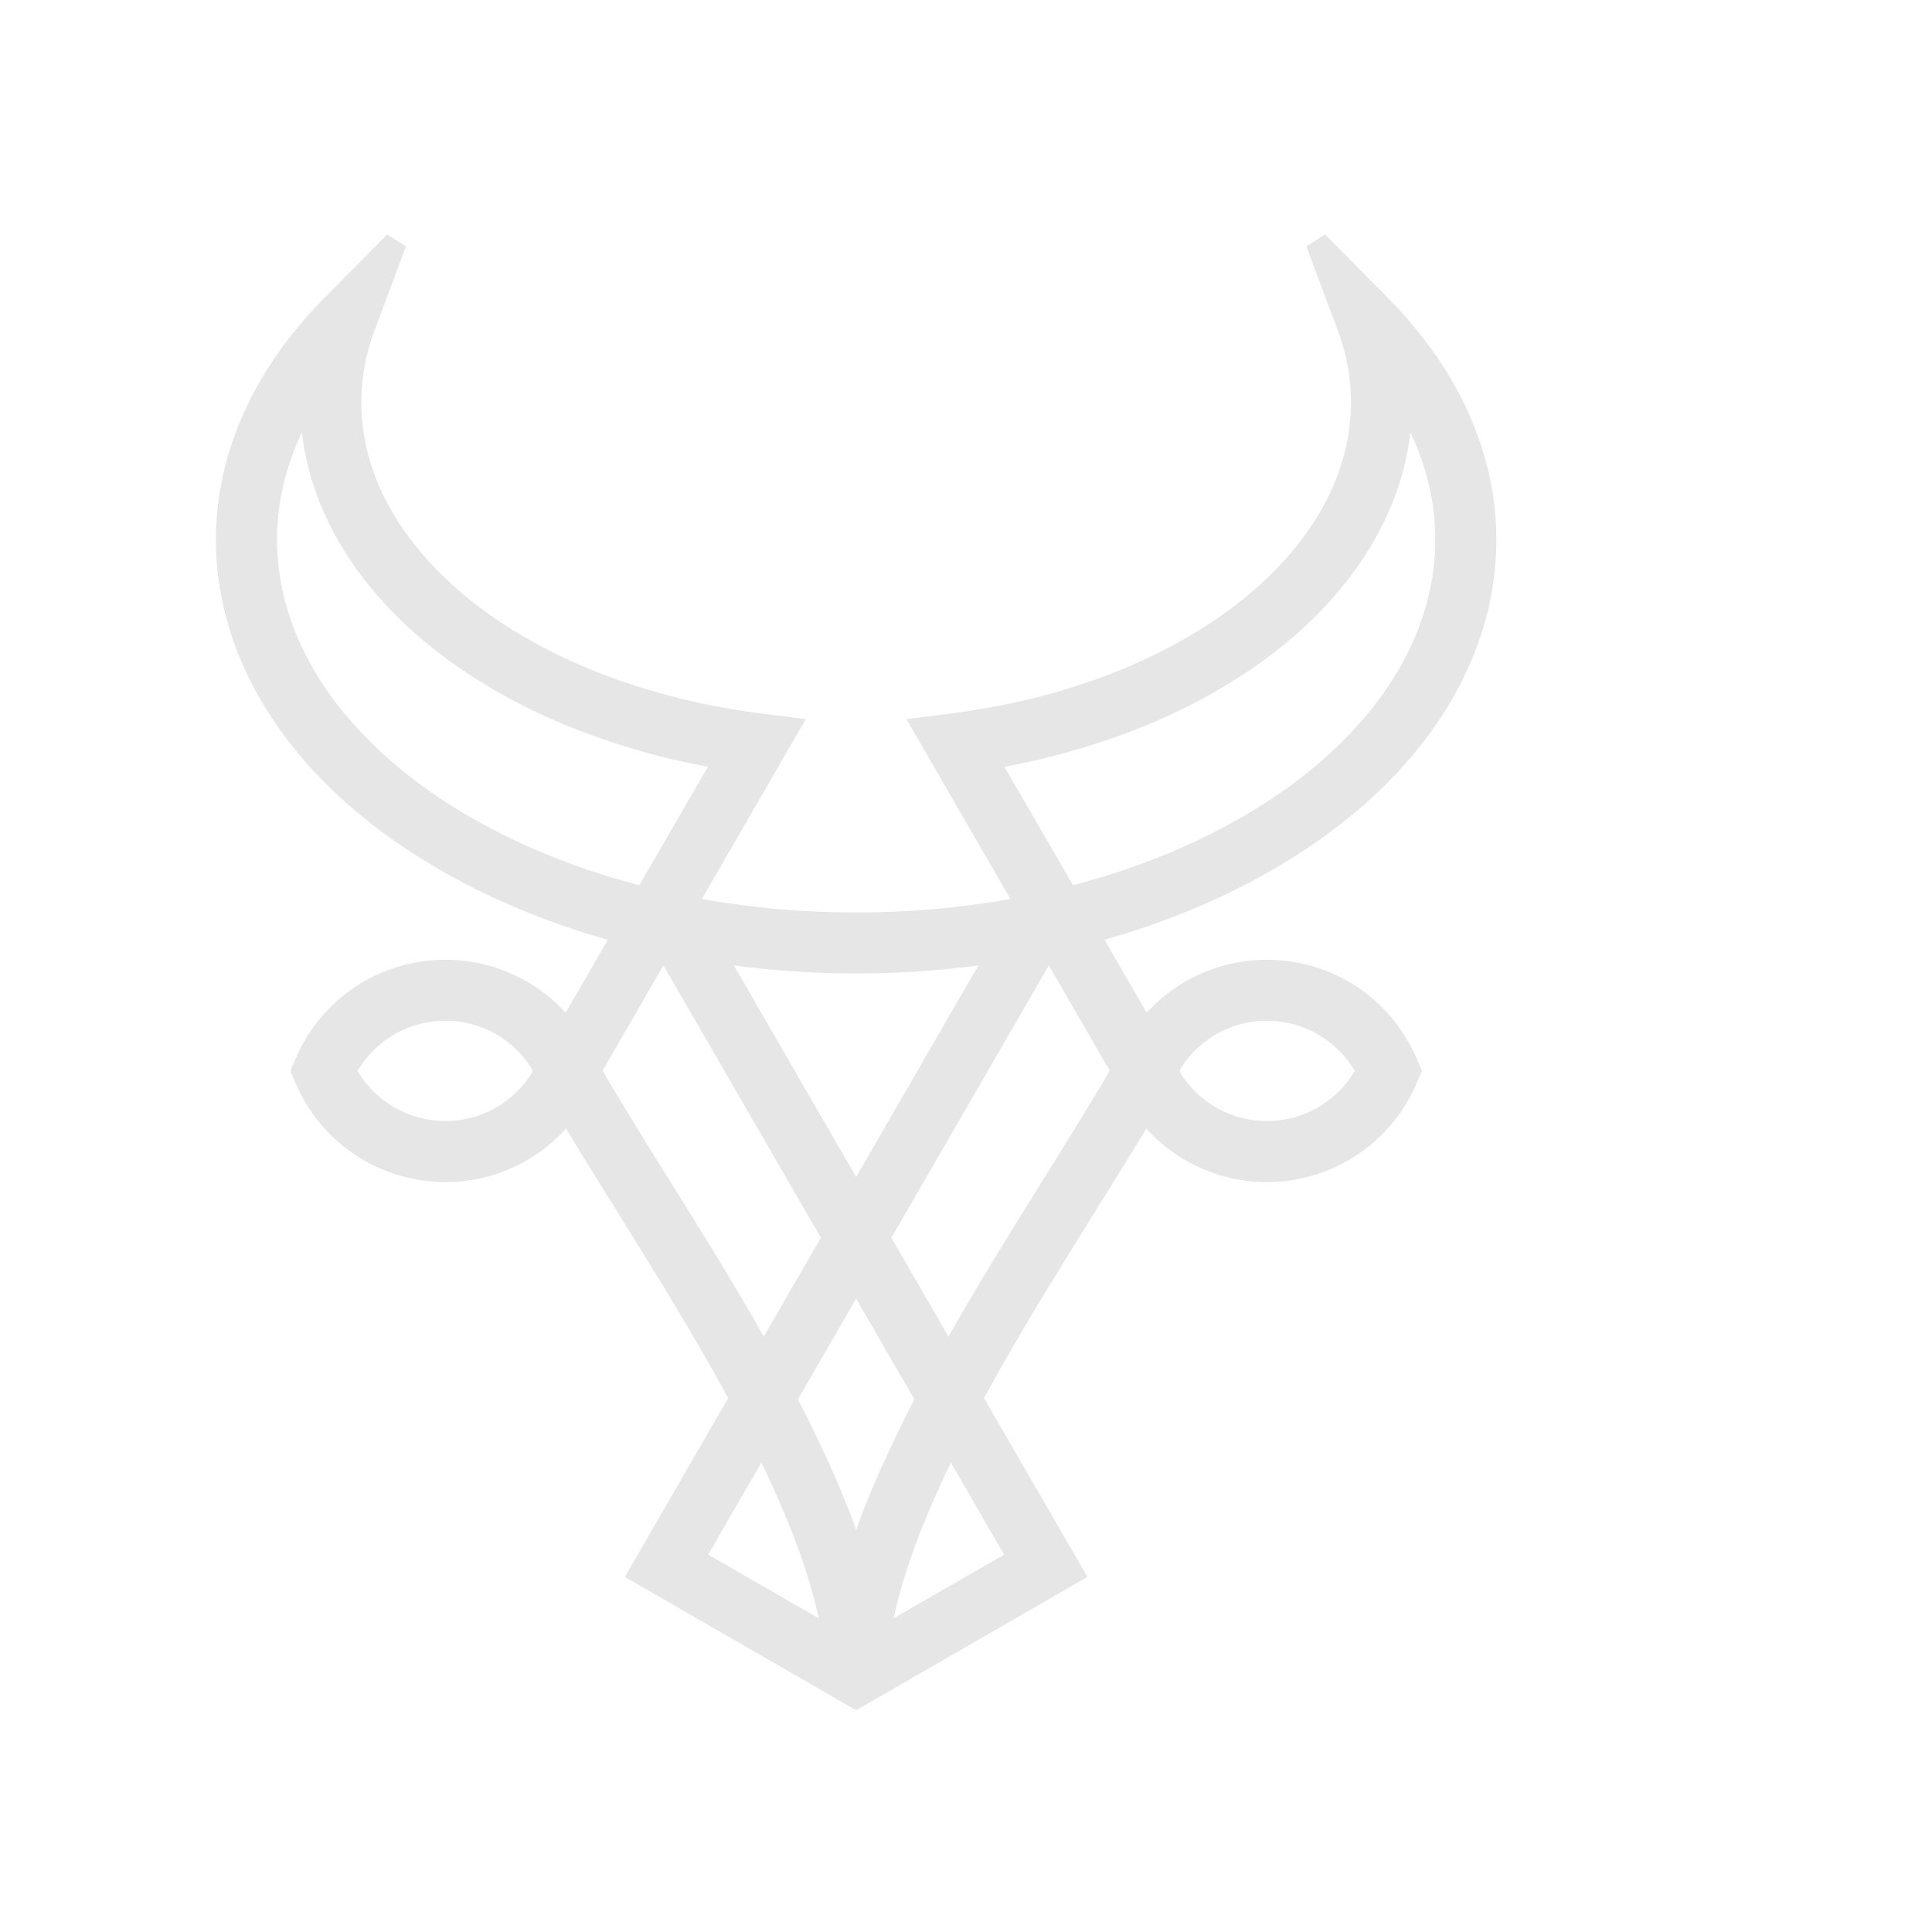 <svg width="225" height="225" viewBox="0 0 255 225" fill="none" xmlns="http://www.w3.org/2000/svg">
<mask id="path-1-outside-1_163_2086" maskUnits="userSpaceOnUse" x="28" y="15" width="170" height="196" fill="black">
<rect fill="white" x="28" y="15" width="170" height="196"/>
<path d="M72.015 126.215C70.834 123.959 69.112 122.076 67.032 120.702C64.638 119.118 61.78 118.222 58.787 118.222C55.793 118.222 52.921 119.118 50.527 120.702C48.417 122.106 46.667 124.034 45.484 126.349C46.666 128.665 48.417 130.592 50.527 131.982C52.921 133.566 55.779 134.462 58.787 134.462C61.795 134.462 64.638 133.566 67.032 131.982C69.097 130.608 70.833 128.725 72.015 126.469L71.94 126.349L72.015 126.215ZM69.831 116.489C71.761 117.774 73.467 119.387 74.874 121.284L82.49 108.107C78.779 107.122 75.144 105.956 71.626 104.596C67.182 102.893 62.902 100.876 58.877 98.546C53.206 95.289 48.343 91.599 44.332 87.639C36.731 80.124 32.078 71.548 30.551 62.703C29.024 53.798 30.656 44.655 35.624 36.063C37.764 32.358 40.516 28.772 43.899 25.351L52.173 17L48.058 28.011C44.871 36.527 45.843 45.252 50.347 53.11C54.971 61.178 63.29 68.379 74.647 73.563C78.508 75.326 82.593 76.791 86.828 77.971C91.153 79.166 95.626 80.062 100.161 80.645L103.931 81.123L90.479 104.385L90.734 104.818C105.233 107.642 120.766 107.642 135.266 104.818L135.52 104.385L122.068 81.123L125.838 80.645C130.373 80.062 134.847 79.166 139.171 77.971C143.406 76.791 147.49 75.326 151.352 73.563C162.709 68.379 171.029 61.178 175.652 53.11C180.156 45.252 181.128 36.526 177.957 28.011L173.827 17L182.102 25.352C185.484 28.773 188.237 32.359 190.377 36.064C195.345 44.655 196.977 53.799 195.45 62.704C193.924 71.563 189.285 80.125 181.683 87.639C177.658 91.598 172.795 95.289 167.124 98.546C163.099 100.877 158.819 102.893 154.375 104.596C150.858 105.956 147.223 107.122 143.511 108.107L151.127 121.284C152.533 119.387 154.24 117.774 156.17 116.489C159.387 114.367 163.218 113.172 167.228 113.172C171.237 113.172 175.054 114.367 178.271 116.489C181.473 118.61 184.062 121.673 185.633 125.364L186.052 126.349L185.633 127.321C184.062 131.026 181.473 134.074 178.271 136.196C175.054 138.317 171.238 139.528 167.228 139.528C163.217 139.528 159.387 138.318 156.17 136.196C154.225 134.911 152.504 133.267 151.113 131.37C143.451 144.115 135.237 156.44 128.159 169.558L141.477 192.581L113.001 209.001L84.525 192.581L97.828 169.558C90.765 156.44 82.55 144.114 74.888 131.37C73.497 133.267 71.775 134.911 69.831 136.196C66.614 138.317 62.798 139.528 58.788 139.528C54.777 139.528 50.947 138.318 47.73 136.196C44.528 134.074 41.939 131.026 40.368 127.321L39.949 126.349L40.368 125.364C41.939 121.673 44.528 118.61 47.73 116.489C50.947 114.367 54.763 113.172 58.788 113.172C62.813 113.172 66.614 114.367 69.831 116.489ZM130.194 85.099C133.77 91.255 137.331 97.41 140.893 103.565C144.903 102.564 148.809 101.339 152.55 99.905C156.785 98.277 160.825 96.365 164.61 94.184C169.877 91.151 174.381 87.745 178.107 84.054C184.945 77.3 189.105 69.681 190.452 61.853C191.799 54.099 190.363 46.106 186.009 38.575C185.649 37.947 185.26 37.32 184.841 36.692C185.141 43.206 183.479 49.646 180.053 55.622C174.92 64.587 165.823 72.505 153.463 78.152C149.333 80.035 144.993 81.588 140.519 82.829C137.168 83.77 133.711 84.517 130.195 85.1L130.194 85.099ZM95.807 85.099C92.291 84.516 88.834 83.769 85.483 82.828C81.009 81.587 76.669 80.034 72.539 78.151C60.194 72.504 51.082 64.585 45.949 55.621C42.523 49.645 40.862 43.206 41.161 36.691C40.742 37.319 40.368 37.946 39.993 38.574C35.639 46.104 34.202 54.097 35.55 61.852C36.896 69.68 41.056 77.3 47.895 84.053C51.621 87.744 56.125 91.15 61.392 94.183C65.178 96.364 69.218 98.276 73.452 99.904C77.193 101.339 81.099 102.564 85.109 103.564C88.671 97.409 92.231 91.254 95.808 85.098L95.807 85.099ZM94.026 110.513L113 143.338L131.974 110.513C119.479 112.47 106.52 112.47 94.026 110.513H94.026ZM175.473 131.983C177.583 130.593 179.333 128.666 180.516 126.35C179.334 124.035 177.583 122.108 175.473 120.703C173.079 119.119 170.221 118.223 167.228 118.223C164.234 118.223 161.362 119.119 158.968 120.703C156.903 122.077 155.167 123.96 153.985 126.216L154.06 126.35L153.985 126.47C155.167 128.726 156.903 130.608 158.968 131.983C161.362 133.566 164.22 134.463 167.228 134.463C170.236 134.463 173.079 133.566 175.473 131.983ZM91.422 190.743L110.097 201.5C108.96 193.462 105.324 184.259 100.595 174.861L91.422 190.742V190.743ZM100.79 164.433L110.082 148.372L87.562 109.422L77.791 126.334C85.302 139.138 93.593 151.404 100.791 164.432L100.79 164.433ZM113 153.407L103.603 169.662C107.508 177.132 110.86 184.603 113 191.655C115.14 184.603 118.492 177.133 122.397 169.662L113 153.407ZM138.438 109.422L115.918 148.372L125.211 164.447C132.408 151.405 140.698 139.138 148.21 126.334L138.439 109.422H138.438ZM125.405 174.861C120.676 184.258 117.04 193.462 115.903 201.5L134.578 190.743L125.405 174.862V174.861Z"/>
</mask>
<path d="M72.015 126.215C70.834 123.959 69.112 122.076 67.032 120.702C64.638 119.118 61.78 118.222 58.787 118.222C55.793 118.222 52.921 119.118 50.527 120.702C48.417 122.106 46.667 124.034 45.484 126.349C46.666 128.665 48.417 130.592 50.527 131.982C52.921 133.566 55.779 134.462 58.787 134.462C61.795 134.462 64.638 133.566 67.032 131.982C69.097 130.608 70.833 128.725 72.015 126.469L71.94 126.349L72.015 126.215ZM69.831 116.489C71.761 117.774 73.467 119.387 74.874 121.284L82.49 108.107C78.779 107.122 75.144 105.956 71.626 104.596C67.182 102.893 62.902 100.876 58.877 98.546C53.206 95.289 48.343 91.599 44.332 87.639C36.731 80.124 32.078 71.548 30.551 62.703C29.024 53.798 30.656 44.655 35.624 36.063C37.764 32.358 40.516 28.772 43.899 25.351L52.173 17L48.058 28.011C44.871 36.527 45.843 45.252 50.347 53.11C54.971 61.178 63.29 68.379 74.647 73.563C78.508 75.326 82.593 76.791 86.828 77.971C91.153 79.166 95.626 80.062 100.161 80.645L103.931 81.123L90.479 104.385L90.734 104.818C105.233 107.642 120.766 107.642 135.266 104.818L135.52 104.385L122.068 81.123L125.838 80.645C130.373 80.062 134.847 79.166 139.171 77.971C143.406 76.791 147.49 75.326 151.352 73.563C162.709 68.379 171.029 61.178 175.652 53.11C180.156 45.252 181.128 36.526 177.957 28.011L173.827 17L182.102 25.352C185.484 28.773 188.237 32.359 190.377 36.064C195.345 44.655 196.977 53.799 195.45 62.704C193.924 71.563 189.285 80.125 181.683 87.639C177.658 91.598 172.795 95.289 167.124 98.546C163.099 100.877 158.819 102.893 154.375 104.596C150.858 105.956 147.223 107.122 143.511 108.107L151.127 121.284C152.533 119.387 154.24 117.774 156.17 116.489C159.387 114.367 163.218 113.172 167.228 113.172C171.237 113.172 175.054 114.367 178.271 116.489C181.473 118.61 184.062 121.673 185.633 125.364L186.052 126.349L185.633 127.321C184.062 131.026 181.473 134.074 178.271 136.196C175.054 138.317 171.238 139.528 167.228 139.528C163.217 139.528 159.387 138.318 156.17 136.196C154.225 134.911 152.504 133.267 151.113 131.37C143.451 144.115 135.237 156.44 128.159 169.558L141.477 192.581L113.001 209.001L84.525 192.581L97.828 169.558C90.765 156.44 82.55 144.114 74.888 131.37C73.497 133.267 71.775 134.911 69.831 136.196C66.614 138.317 62.798 139.528 58.788 139.528C54.777 139.528 50.947 138.318 47.73 136.196C44.528 134.074 41.939 131.026 40.368 127.321L39.949 126.349L40.368 125.364C41.939 121.673 44.528 118.61 47.73 116.489C50.947 114.367 54.763 113.172 58.788 113.172C62.813 113.172 66.614 114.367 69.831 116.489ZM130.194 85.099C133.77 91.255 137.331 97.41 140.893 103.565C144.903 102.564 148.809 101.339 152.55 99.905C156.785 98.277 160.825 96.365 164.61 94.184C169.877 91.151 174.381 87.745 178.107 84.054C184.945 77.3 189.105 69.681 190.452 61.853C191.799 54.099 190.363 46.106 186.009 38.575C185.649 37.947 185.26 37.32 184.841 36.692C185.141 43.206 183.479 49.646 180.053 55.622C174.92 64.587 165.823 72.505 153.463 78.152C149.333 80.035 144.993 81.588 140.519 82.829C137.168 83.77 133.711 84.517 130.195 85.1L130.194 85.099ZM95.807 85.099C92.291 84.516 88.834 83.769 85.483 82.828C81.009 81.587 76.669 80.034 72.539 78.151C60.194 72.504 51.082 64.585 45.949 55.621C42.523 49.645 40.862 43.206 41.161 36.691C40.742 37.319 40.368 37.946 39.993 38.574C35.639 46.104 34.202 54.097 35.55 61.852C36.896 69.68 41.056 77.3 47.895 84.053C51.621 87.744 56.125 91.15 61.392 94.183C65.178 96.364 69.218 98.276 73.452 99.904C77.193 101.339 81.099 102.564 85.109 103.564C88.671 97.409 92.231 91.254 95.808 85.098L95.807 85.099ZM94.026 110.513L113 143.338L131.974 110.513C119.479 112.47 106.52 112.47 94.026 110.513H94.026ZM175.473 131.983C177.583 130.593 179.333 128.666 180.516 126.35C179.334 124.035 177.583 122.108 175.473 120.703C173.079 119.119 170.221 118.223 167.228 118.223C164.234 118.223 161.362 119.119 158.968 120.703C156.903 122.077 155.167 123.96 153.985 126.216L154.06 126.35L153.985 126.47C155.167 128.726 156.903 130.608 158.968 131.983C161.362 133.566 164.22 134.463 167.228 134.463C170.236 134.463 173.079 133.566 175.473 131.983ZM91.422 190.743L110.097 201.5C108.96 193.462 105.324 184.259 100.595 174.861L91.422 190.742V190.743ZM100.79 164.433L110.082 148.372L87.562 109.422L77.791 126.334C85.302 139.138 93.593 151.404 100.791 164.432L100.79 164.433ZM113 153.407L103.603 169.662C107.508 177.132 110.86 184.603 113 191.655C115.14 184.603 118.492 177.133 122.397 169.662L113 153.407ZM138.438 109.422L115.918 148.372L125.211 164.447C132.408 151.405 140.698 139.138 148.21 126.334L138.439 109.422H138.438ZM125.405 174.861C120.676 184.258 117.04 193.462 115.903 201.5L134.578 190.743L125.405 174.862V174.861Z" fill="#E6E6E6"/>
<path d="M72.015 126.215C70.834 123.959 69.112 122.076 67.032 120.702C64.638 119.118 61.78 118.222 58.787 118.222C55.793 118.222 52.921 119.118 50.527 120.702C48.417 122.106 46.667 124.034 45.484 126.349C46.666 128.665 48.417 130.592 50.527 131.982C52.921 133.566 55.779 134.462 58.787 134.462C61.795 134.462 64.638 133.566 67.032 131.982C69.097 130.608 70.833 128.725 72.015 126.469L71.94 126.349L72.015 126.215ZM69.831 116.489C71.761 117.774 73.467 119.387 74.874 121.284L82.49 108.107C78.779 107.122 75.144 105.956 71.626 104.596C67.182 102.893 62.902 100.876 58.877 98.546C53.206 95.289 48.343 91.599 44.332 87.639C36.731 80.124 32.078 71.548 30.551 62.703C29.024 53.798 30.656 44.655 35.624 36.063C37.764 32.358 40.516 28.772 43.899 25.351L52.173 17L48.058 28.011C44.871 36.527 45.843 45.252 50.347 53.11C54.971 61.178 63.29 68.379 74.647 73.563C78.508 75.326 82.593 76.791 86.828 77.971C91.153 79.166 95.626 80.062 100.161 80.645L103.931 81.123L90.479 104.385L90.734 104.818C105.233 107.642 120.766 107.642 135.266 104.818L135.52 104.385L122.068 81.123L125.838 80.645C130.373 80.062 134.847 79.166 139.171 77.971C143.406 76.791 147.49 75.326 151.352 73.563C162.709 68.379 171.029 61.178 175.652 53.11C180.156 45.252 181.128 36.526 177.957 28.011L173.827 17L182.102 25.352C185.484 28.773 188.237 32.359 190.377 36.064C195.345 44.655 196.977 53.799 195.45 62.704C193.924 71.563 189.285 80.125 181.683 87.639C177.658 91.598 172.795 95.289 167.124 98.546C163.099 100.877 158.819 102.893 154.375 104.596C150.858 105.956 147.223 107.122 143.511 108.107L151.127 121.284C152.533 119.387 154.24 117.774 156.17 116.489C159.387 114.367 163.218 113.172 167.228 113.172C171.237 113.172 175.054 114.367 178.271 116.489C181.473 118.61 184.062 121.673 185.633 125.364L186.052 126.349L185.633 127.321C184.062 131.026 181.473 134.074 178.271 136.196C175.054 138.317 171.238 139.528 167.228 139.528C163.217 139.528 159.387 138.318 156.17 136.196C154.225 134.911 152.504 133.267 151.113 131.37C143.451 144.115 135.237 156.44 128.159 169.558L141.477 192.581L113.001 209.001L84.525 192.581L97.828 169.558C90.765 156.44 82.55 144.114 74.888 131.37C73.497 133.267 71.775 134.911 69.831 136.196C66.614 138.317 62.798 139.528 58.788 139.528C54.777 139.528 50.947 138.318 47.73 136.196C44.528 134.074 41.939 131.026 40.368 127.321L39.949 126.349L40.368 125.364C41.939 121.673 44.528 118.61 47.73 116.489C50.947 114.367 54.763 113.172 58.788 113.172C62.813 113.172 66.614 114.367 69.831 116.489ZM130.194 85.099C133.77 91.255 137.331 97.41 140.893 103.565C144.903 102.564 148.809 101.339 152.55 99.905C156.785 98.277 160.825 96.365 164.61 94.184C169.877 91.151 174.381 87.745 178.107 84.054C184.945 77.3 189.105 69.681 190.452 61.853C191.799 54.099 190.363 46.106 186.009 38.575C185.649 37.947 185.26 37.32 184.841 36.692C185.141 43.206 183.479 49.646 180.053 55.622C174.92 64.587 165.823 72.505 153.463 78.152C149.333 80.035 144.993 81.588 140.519 82.829C137.168 83.77 133.711 84.517 130.195 85.1L130.194 85.099ZM95.807 85.099C92.291 84.516 88.834 83.769 85.483 82.828C81.009 81.587 76.669 80.034 72.539 78.151C60.194 72.504 51.082 64.585 45.949 55.621C42.523 49.645 40.862 43.206 41.161 36.691C40.742 37.319 40.368 37.946 39.993 38.574C35.639 46.104 34.202 54.097 35.55 61.852C36.896 69.68 41.056 77.3 47.895 84.053C51.621 87.744 56.125 91.15 61.392 94.183C65.178 96.364 69.218 98.276 73.452 99.904C77.193 101.339 81.099 102.564 85.109 103.564C88.671 97.409 92.231 91.254 95.808 85.098L95.807 85.099ZM94.026 110.513L113 143.338L131.974 110.513C119.479 112.47 106.52 112.47 94.026 110.513H94.026ZM175.473 131.983C177.583 130.593 179.333 128.666 180.516 126.35C179.334 124.035 177.583 122.108 175.473 120.703C173.079 119.119 170.221 118.223 167.228 118.223C164.234 118.223 161.362 119.119 158.968 120.703C156.903 122.077 155.167 123.96 153.985 126.216L154.06 126.35L153.985 126.47C155.167 128.726 156.903 130.608 158.968 131.983C161.362 133.566 164.22 134.463 167.228 134.463C170.236 134.463 173.079 133.566 175.473 131.983ZM91.422 190.743L110.097 201.5C108.96 193.462 105.324 184.259 100.595 174.861L91.422 190.742V190.743ZM100.79 164.433L110.082 148.372L87.562 109.422L77.791 126.334C85.302 139.138 93.593 151.404 100.791 164.432L100.79 164.433ZM113 153.407L103.603 169.662C107.508 177.132 110.86 184.603 113 191.655C115.14 184.603 118.492 177.133 122.397 169.662L113 153.407ZM138.438 109.422L115.918 148.372L125.211 164.447C132.408 151.405 140.698 139.138 148.21 126.334L138.439 109.422H138.438ZM125.405 174.861C120.676 184.258 117.04 193.462 115.903 201.5L134.578 190.743L125.405 174.862V174.861Z" stroke="#E6E6E6" stroke-width="3" mask="url(#path-1-outside-1_163_2086)"/>
</svg>